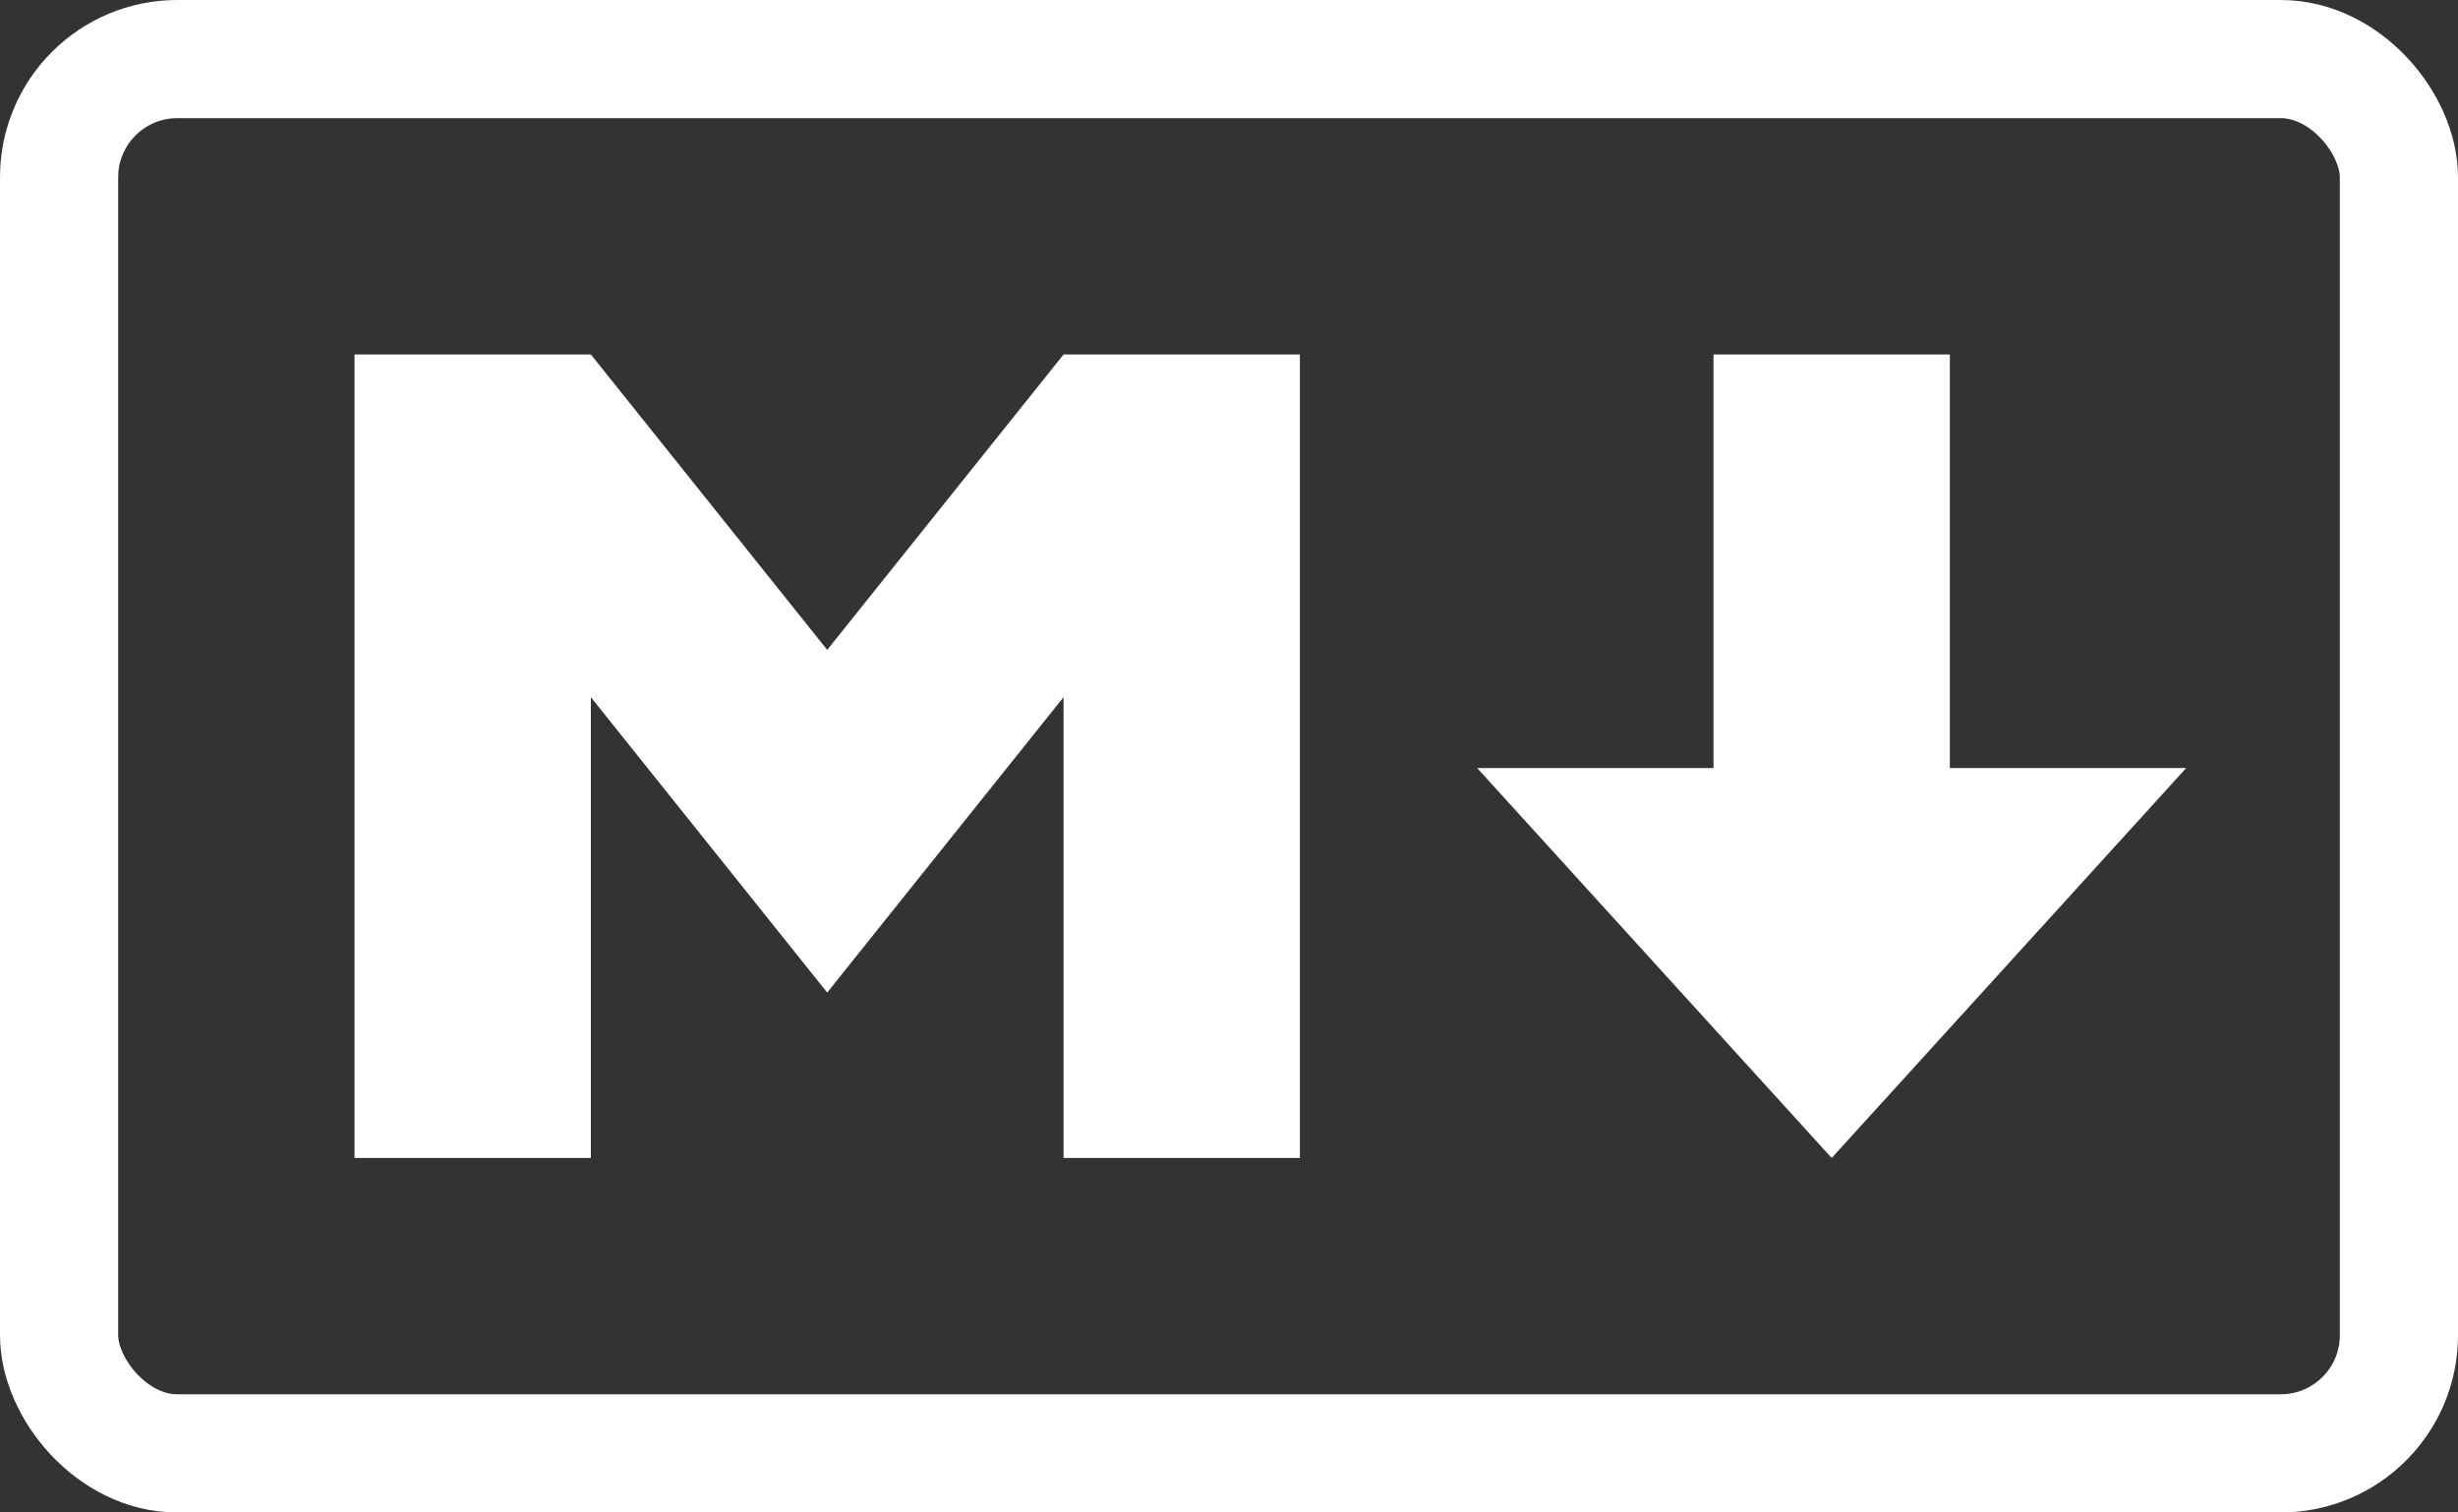 <?xml version="1.0" encoding="UTF-8" standalone="no"?>
<svg
   height="128"
   width="208"
   viewBox="-31.2 -32 208 128"
   version="1.1"
   id="svg1"
   sodipodi:docname="markdown-hollow.svg"
   inkscape:version="1.3.2 (1:1.3.2+202311252150+091e20ef0f)"
   xmlns:inkscape="http://www.inkscape.org/namespaces/inkscape"
   xmlns:sodipodi="http://sodipodi.sourceforge.net/DTD/sodipodi-0.dtd"
   xmlns="http://www.w3.org/2000/svg"
   xmlns:svg="http://www.w3.org/2000/svg">
  <rect x="-31.2" y="-32" width="208" height="128" fill="#333333" stroke="none"/>
  <defs
     id="defs1" />
  <sodipodi:namedview
     id="namedview1"
     pagecolor="#ffffff"
     bordercolor="#666666"
     borderopacity="1.0"
     inkscape:showpageshadow="2"
     inkscape:pageopacity="0.0"
     inkscape:pagecheckerboard="true"
     inkscape:deskcolor="#d1d1d1"
     inkscape:zoom="5.6568542"
     inkscape:cx="109.68994"
     inkscape:cy="68.942911"
     inkscape:window-width="1916"
     inkscape:window-height="1404"
     inkscape:window-x="1280"
     inkscape:window-y="16"
     inkscape:window-maximized="1"
     inkscape:current-layer="svg1" />
  <rect
     fill="none"
     stroke-width="10"
     stroke="#000000"
     ry="10"
     y="-27"
     x="-26.2"
     height="118"
     width="198"
     id="rect1"
     style="stroke:#ffffff;stroke-opacity:1" />
  <path
     d="M -1.2,66 V -2 H 18.8 l 20,25 20,-25 h 20 v 68 h -20 V 27 l -20,25 -20,-25 V 66 Z M 123.8,66 93.8,33 h 20 V -2 h 20 v 35 h 20 z"
     id="path1"
     style="fill:#ffffff;fill-opacity:1" />
</svg>
